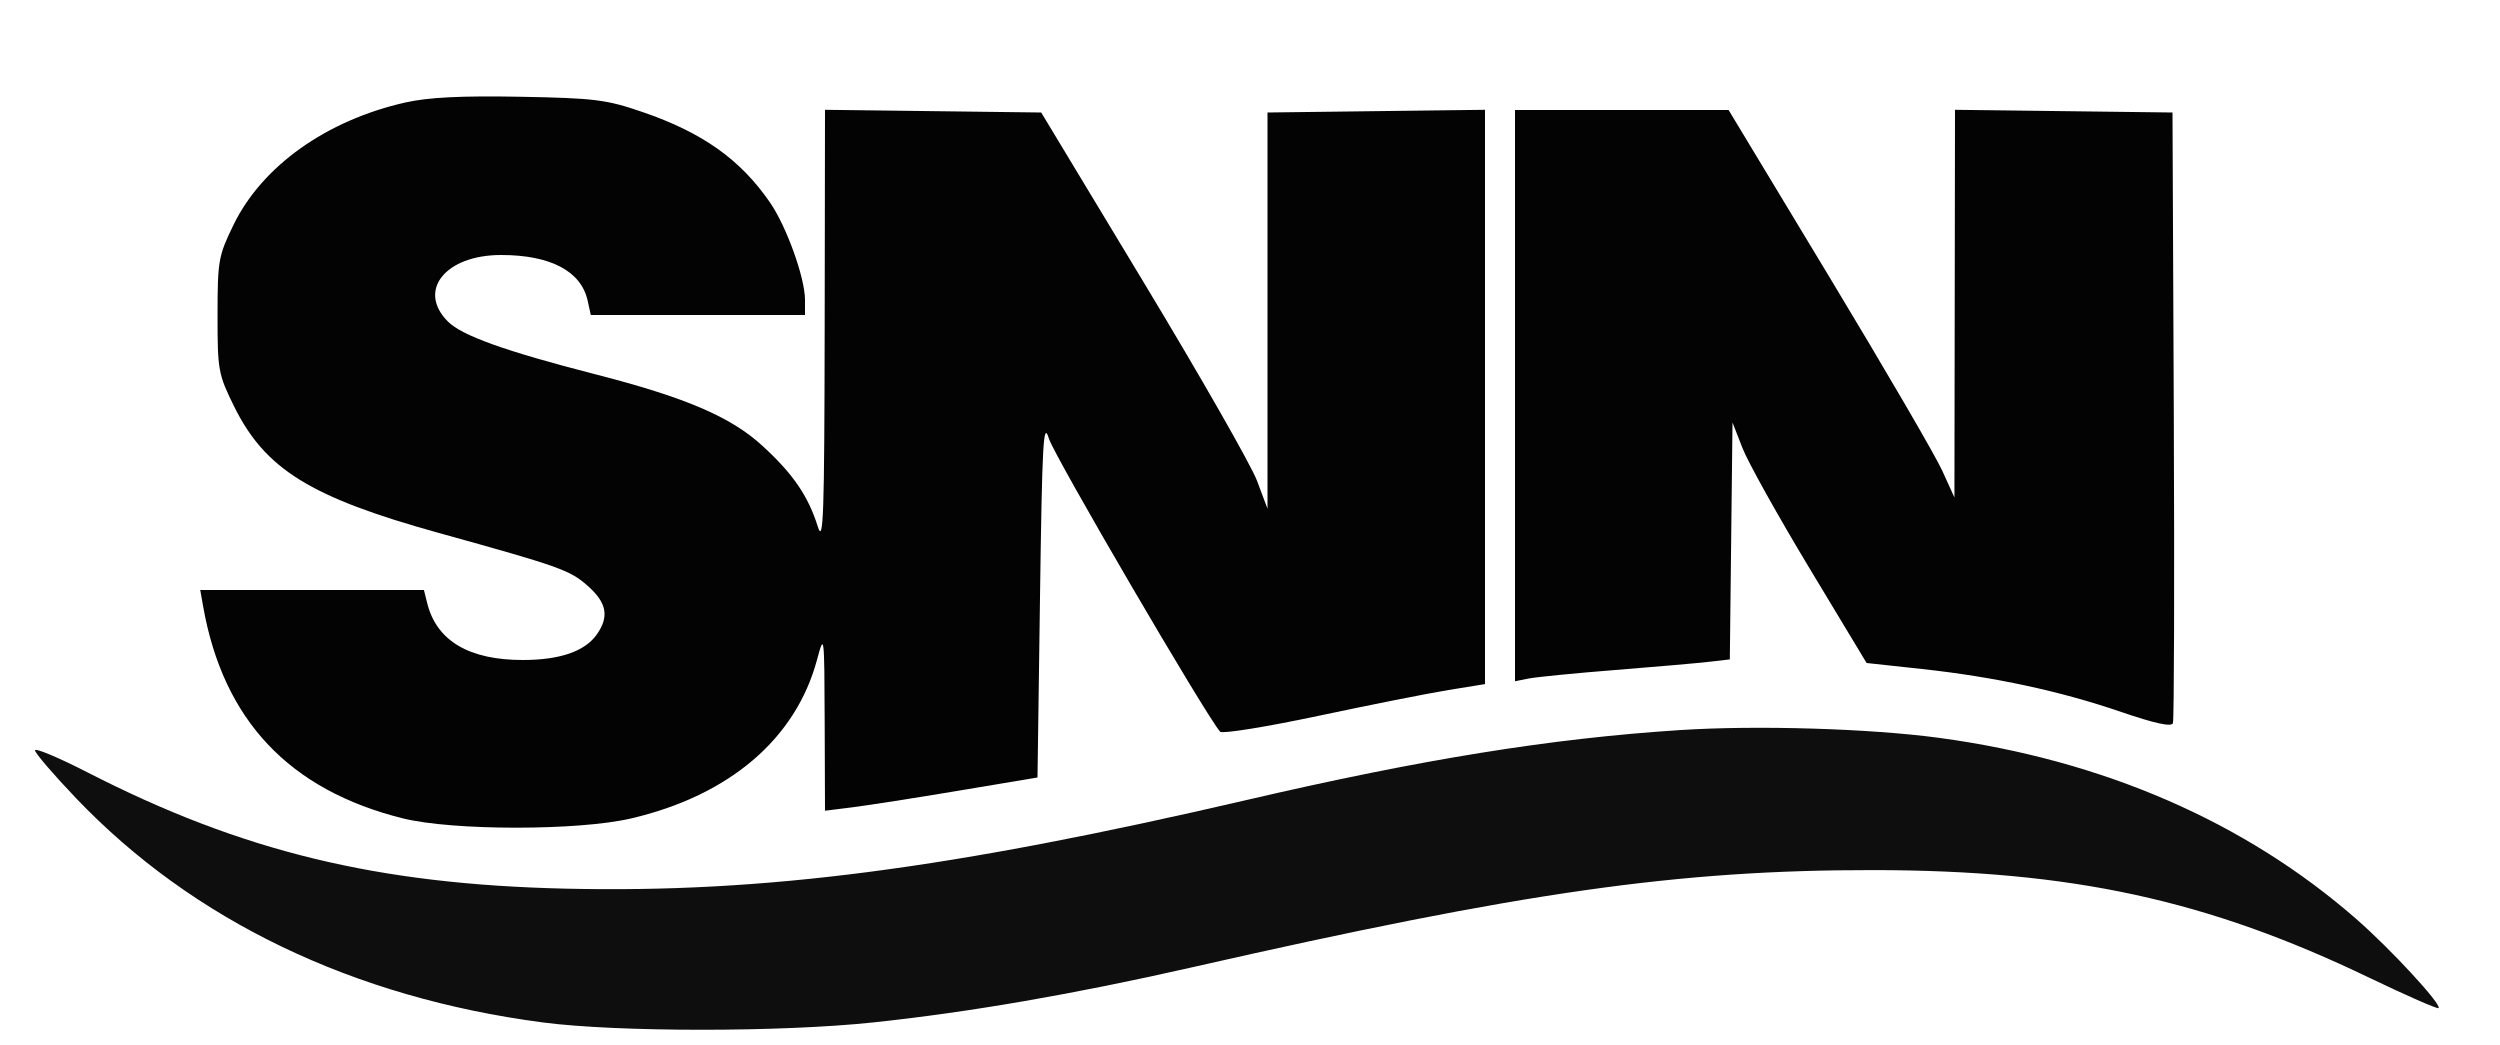 <svg width="500" viewBox="0 0 500 209" version="1.1" height="209" xmlns="http://www.w3.org/2000/svg">
  <path stroke="none" fill-rule="evenodd" fill="#0e0e0e" d="M 336 146.015 C 310.185 147.687, 284.427 151.839, 249.500 159.960 C 189.992 173.796, 152.801 178.642, 113.109 177.730 C 75.378 176.864, 48.320 170.279, 17.449 154.451 C 11.702 151.504, 7 149.533, 7 150.070 C 7 150.607, 10.713 154.933, 15.250 159.682 C 38.588 184.109, 70.692 199.523, 108.576 204.489 C 123.434 206.437, 156.107 206.442, 174.500 204.501 C 193.751 202.468, 214.820 198.828, 238.500 193.443 C 304.634 178.403, 335.620 173.984, 374.722 174.020 C 414.262 174.055, 441.430 179.952, 473.827 195.531 C 481.246 199.098, 487.493 201.841, 487.709 201.625 C 488.407 200.926, 478.200 189.867, 471.256 183.799 C 448.996 164.349, 420.620 152.022, 387.884 147.580 C 374.051 145.703, 351.382 145.019, 336 146.015"></path>
  <path stroke="none" fill-rule="evenodd" fill="#030303" d="M 81.072 20.497 C 65.316 24.051, 52.449 33.199, 46.733 44.911 C 43.681 51.163, 43.516 52.089, 43.508 63.018 C 43.500 74.020, 43.647 74.833, 46.781 81.202 C 52.999 93.840, 62.058 99.456, 87.712 106.575 C 111.965 113.305, 113.934 114.003, 117.497 117.131 C 121.352 120.516, 121.885 123.292, 119.369 126.883 C 117.002 130.263, 111.972 132, 104.552 132 C 93.805 132, 87.335 128.167, 85.458 120.689 L 84.783 118 62.417 118 L 40.050 118 40.623 121.250 C 44.636 144.005, 57.810 157.998, 80.565 163.672 C 90.523 166.156, 115.684 166.161, 126.254 163.681 C 145.897 159.073, 159.157 147.754, 163.397 131.976 C 164.847 126.581, 164.869 126.764, 164.934 144.322 L 165 162.144 170.480 161.459 C 173.493 161.083, 183.056 159.588, 191.730 158.137 L 207.500 155.500 208 119.500 C 208.436 88.144, 208.666 84.046, 209.785 87.733 C 210.820 91.144, 241.271 143.259, 244.030 146.342 C 244.445 146.805, 253.270 145.381, 263.642 143.177 C 274.014 140.973, 285.762 138.641, 289.750 137.995 L 297 136.819 297 79.390 L 297 21.961 275.250 22.230 L 253.500 22.500 253.500 62.118 L 253.500 101.735 251.389 96.118 C 250.228 93.028, 240.044 75.200, 228.759 56.500 L 208.241 22.500 186.621 22.230 L 165 21.961 164.933 65.730 C 164.876 103.275, 164.681 108.906, 163.561 105.324 C 161.644 99.194, 158.586 94.736, 152.453 89.131 C 146.125 83.348, 137.087 79.485, 119.041 74.850 C 101.059 70.232, 92.409 67.136, 89.581 64.309 C 83.385 58.113, 89.064 51, 100.207 51 C 110.102 51, 116.233 54.230, 117.528 60.126 L 118.159 63 139.579 63 L 161 63 161 59.968 C 161 55.574, 157.319 45.324, 154.018 40.526 C 148.076 31.890, 140.542 26.539, 128.500 22.402 C 121.257 19.913, 118.939 19.625, 104 19.350 C 92.236 19.134, 85.655 19.463, 81.072 20.497 M 303 79.125 L 303 136.250 305.750 135.702 C 307.262 135.400, 315.025 134.636, 323 134.004 C 330.975 133.372, 339.404 132.636, 341.732 132.369 L 345.964 131.883 346.232 108.191 L 346.500 84.500 348.500 89.623 C 349.600 92.440, 355.635 103.263, 361.910 113.673 L 373.320 132.600 384.410 133.804 C 398.883 135.376, 412.042 138.214, 424.269 142.400 C 430.953 144.689, 434.287 145.413, 434.583 144.641 C 434.822 144.013, 434.902 116.275, 434.759 83 L 434.500 22.500 412.750 22.230 L 391 21.961 390.942 60.730 L 390.885 99.500 388.430 94.095 C 387.081 91.122, 376.918 73.684, 365.847 55.345 L 345.718 22 324.359 22 L 303 22 303 79.125"></path>
</svg>